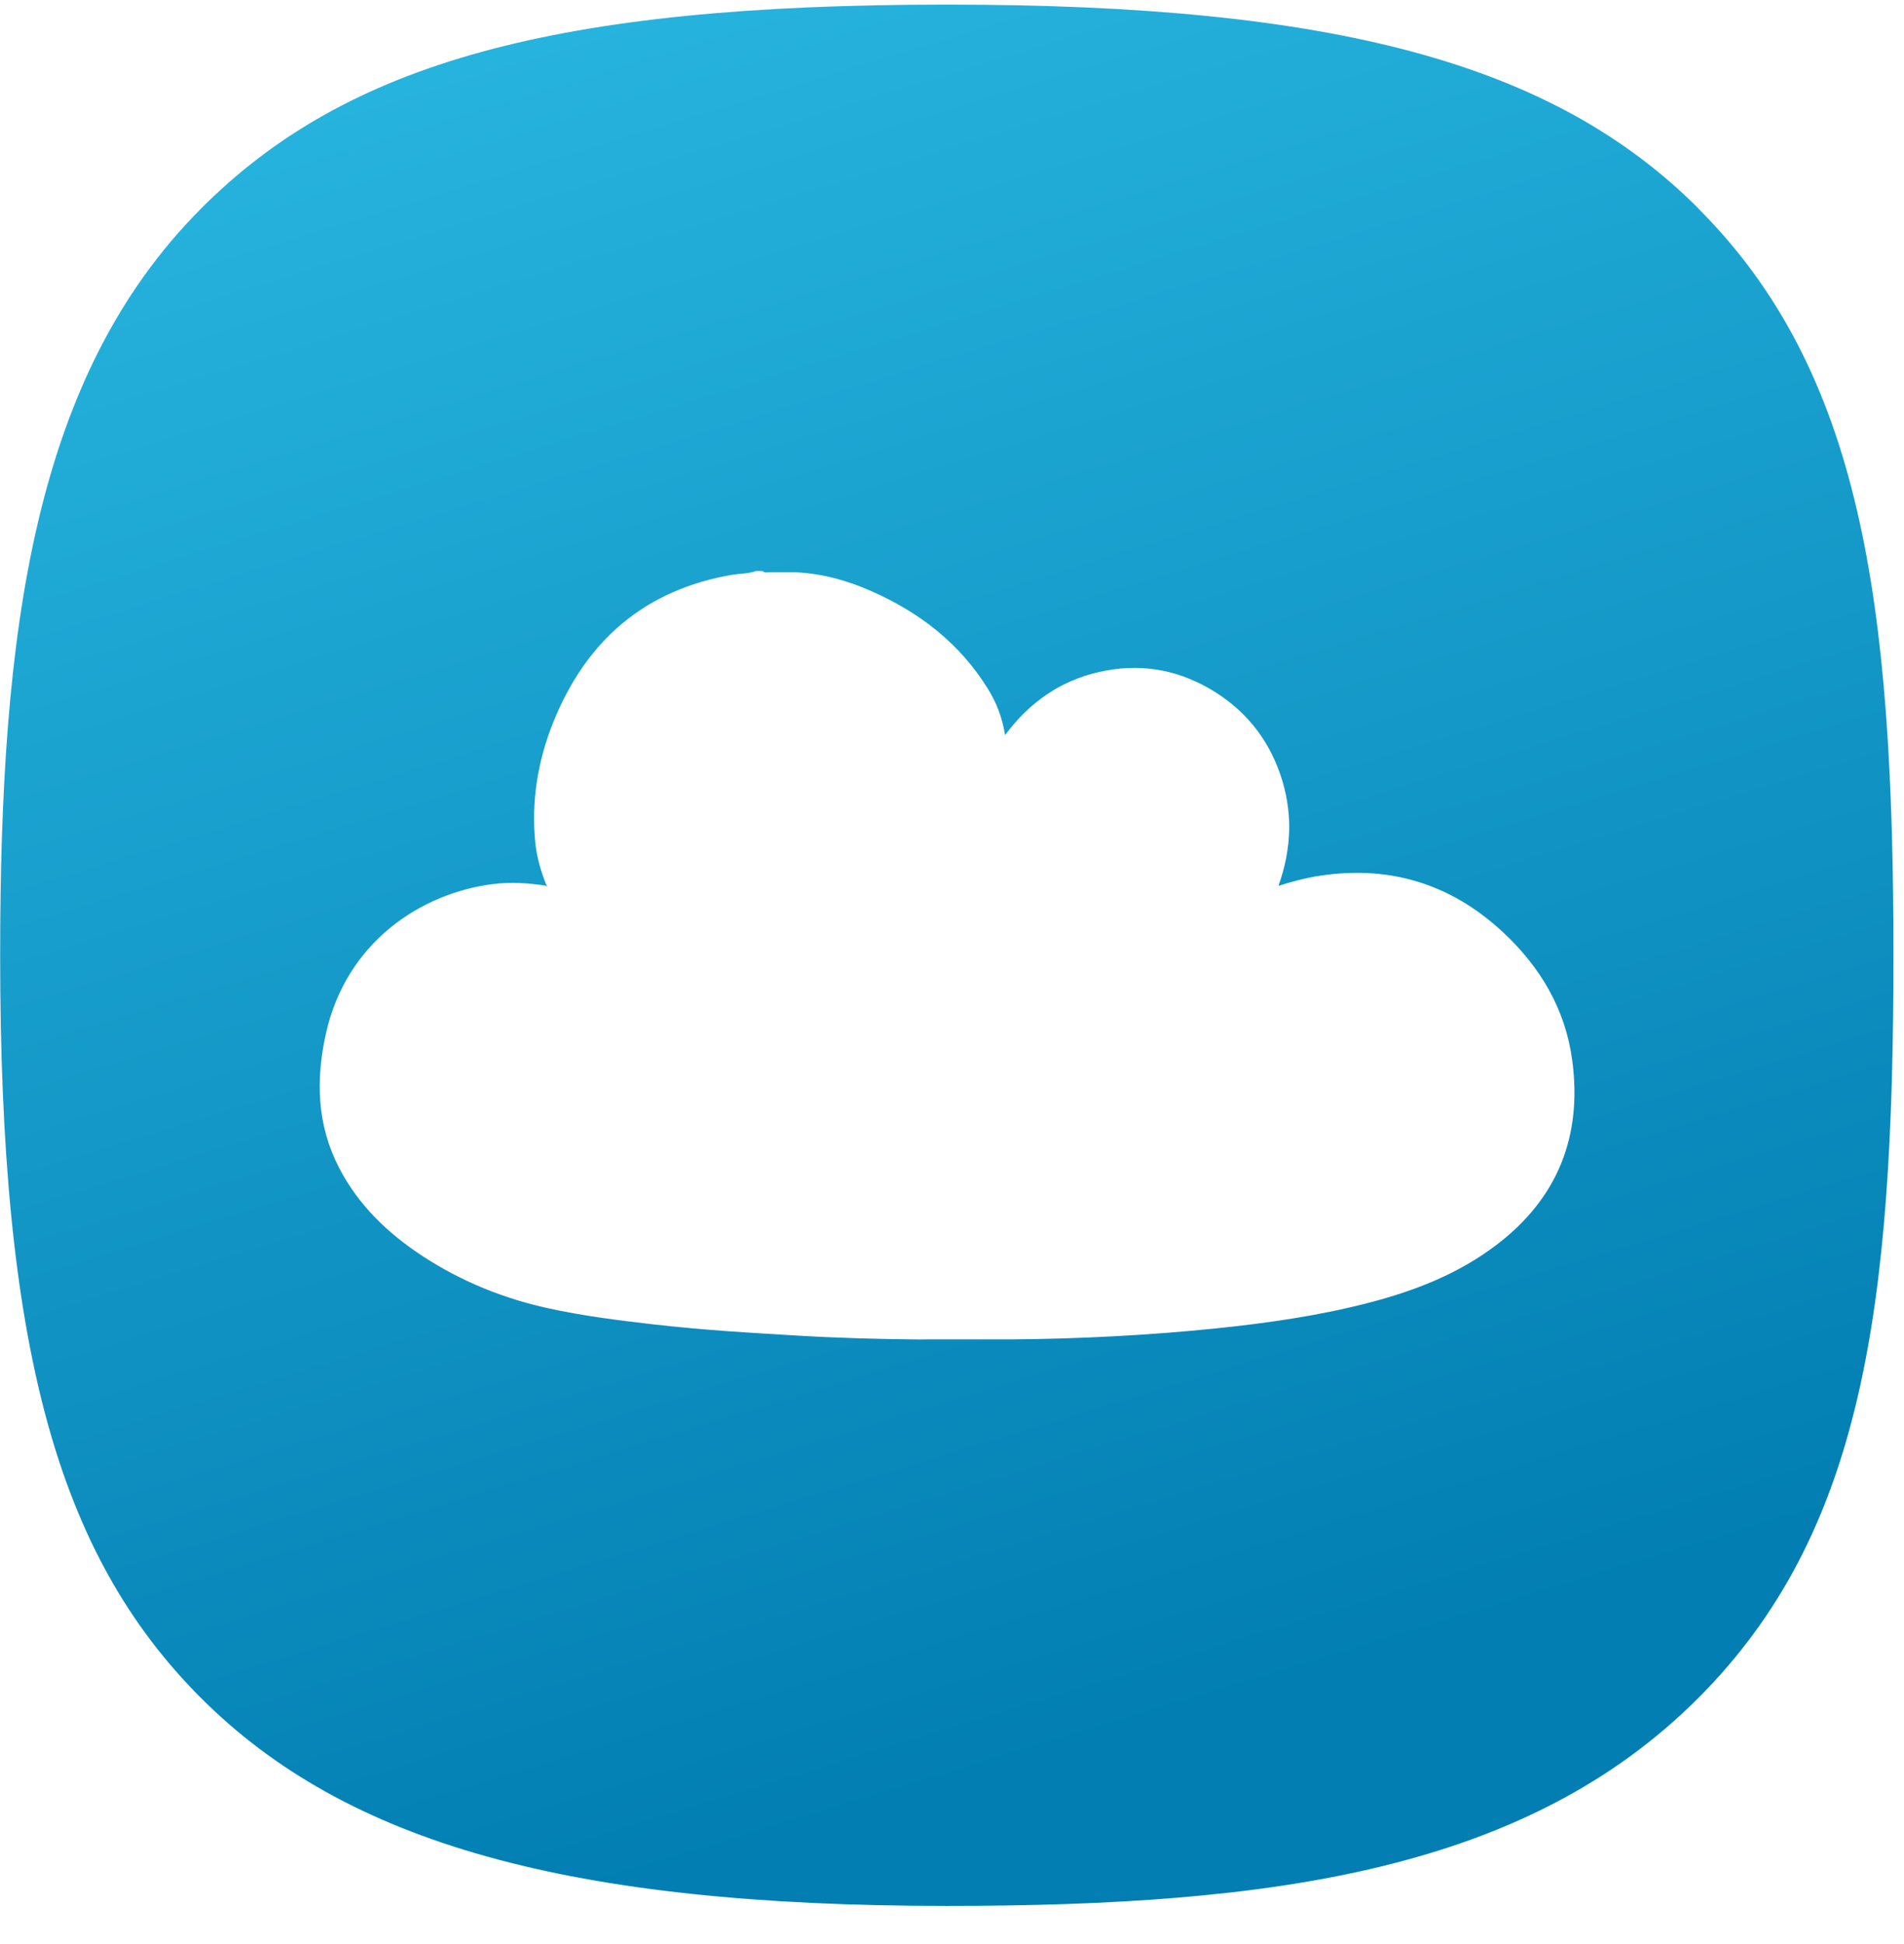 <svg width="48" height="49" viewBox="0 0 48 49" fill="none" xmlns="http://www.w3.org/2000/svg">
<path d="M42.827 5.264C39.182 1.608 33.688 0.116 23.869 0.116C14.049 0.116 8.737 1.561 5.051 5.275C0.862 9.49 0.004 15.84 0.004 24.079C0.004 33.9 1.422 39.146 5.061 42.792C8.737 46.469 14.358 48.038 23.869 48.038C32.109 48.038 38.484 47.145 42.827 42.785C46.952 38.644 47.734 33.015 47.734 24.079C47.734 15.143 46.916 9.369 42.827 5.268V5.264ZM37.733 31.372C36.774 32.105 35.674 32.533 34.52 32.833C33.239 33.166 31.934 33.351 30.62 33.486C28.923 33.658 27.223 33.745 25.515 33.759C25.475 33.759 25.435 33.759 25.398 33.759C24.717 33.759 24.037 33.759 23.352 33.759C23.302 33.759 23.252 33.762 23.201 33.762C22.155 33.752 21.105 33.725 20.062 33.661C19.509 33.627 18.956 33.597 18.402 33.557C17.748 33.51 17.098 33.452 16.447 33.378C15.568 33.277 14.696 33.166 13.831 32.977C12.701 32.732 11.645 32.304 10.675 31.674C9.787 31.095 9.035 30.382 8.542 29.422C7.989 28.345 7.959 27.217 8.214 26.062C8.723 23.749 10.612 22.513 12.419 22.284C12.872 22.227 13.318 22.254 13.768 22.325L13.784 22.345L13.794 22.335C13.794 22.335 13.784 22.321 13.777 22.314C13.64 21.974 13.536 21.624 13.496 21.254C13.389 20.2 13.556 19.183 13.945 18.21C14.777 16.14 16.259 14.857 18.483 14.483C18.674 14.453 18.872 14.463 19.056 14.392H19.227C19.271 14.443 19.331 14.426 19.385 14.426C19.623 14.426 19.864 14.426 20.103 14.426C20.757 14.463 21.38 14.638 21.977 14.904C23.188 15.439 24.198 16.22 24.905 17.362C25.123 17.712 25.267 18.089 25.338 18.527C25.951 17.705 26.726 17.16 27.706 16.938C28.685 16.715 29.614 16.853 30.482 17.352C31.344 17.847 31.948 18.57 32.273 19.51C32.595 20.439 32.572 21.375 32.23 22.328C32.545 22.23 32.833 22.149 33.132 22.096C34.943 21.782 36.532 22.237 37.884 23.49C38.833 24.372 39.467 25.439 39.638 26.739C39.889 28.638 39.269 30.196 37.743 31.365L37.733 31.372Z" fill="url(#paint0_linear_1353_19991)"/>
<defs>
<linearGradient id="paint0_linear_1353_19991" x1="32.915" y1="-32.607" x2="53.915" y2="36.026" gradientUnits="userSpaceOnUse">
<stop stop-color="#3BD2F6"/>
<stop offset="1" stop-color="#027EB2"/>
</linearGradient>
</defs>
</svg>
